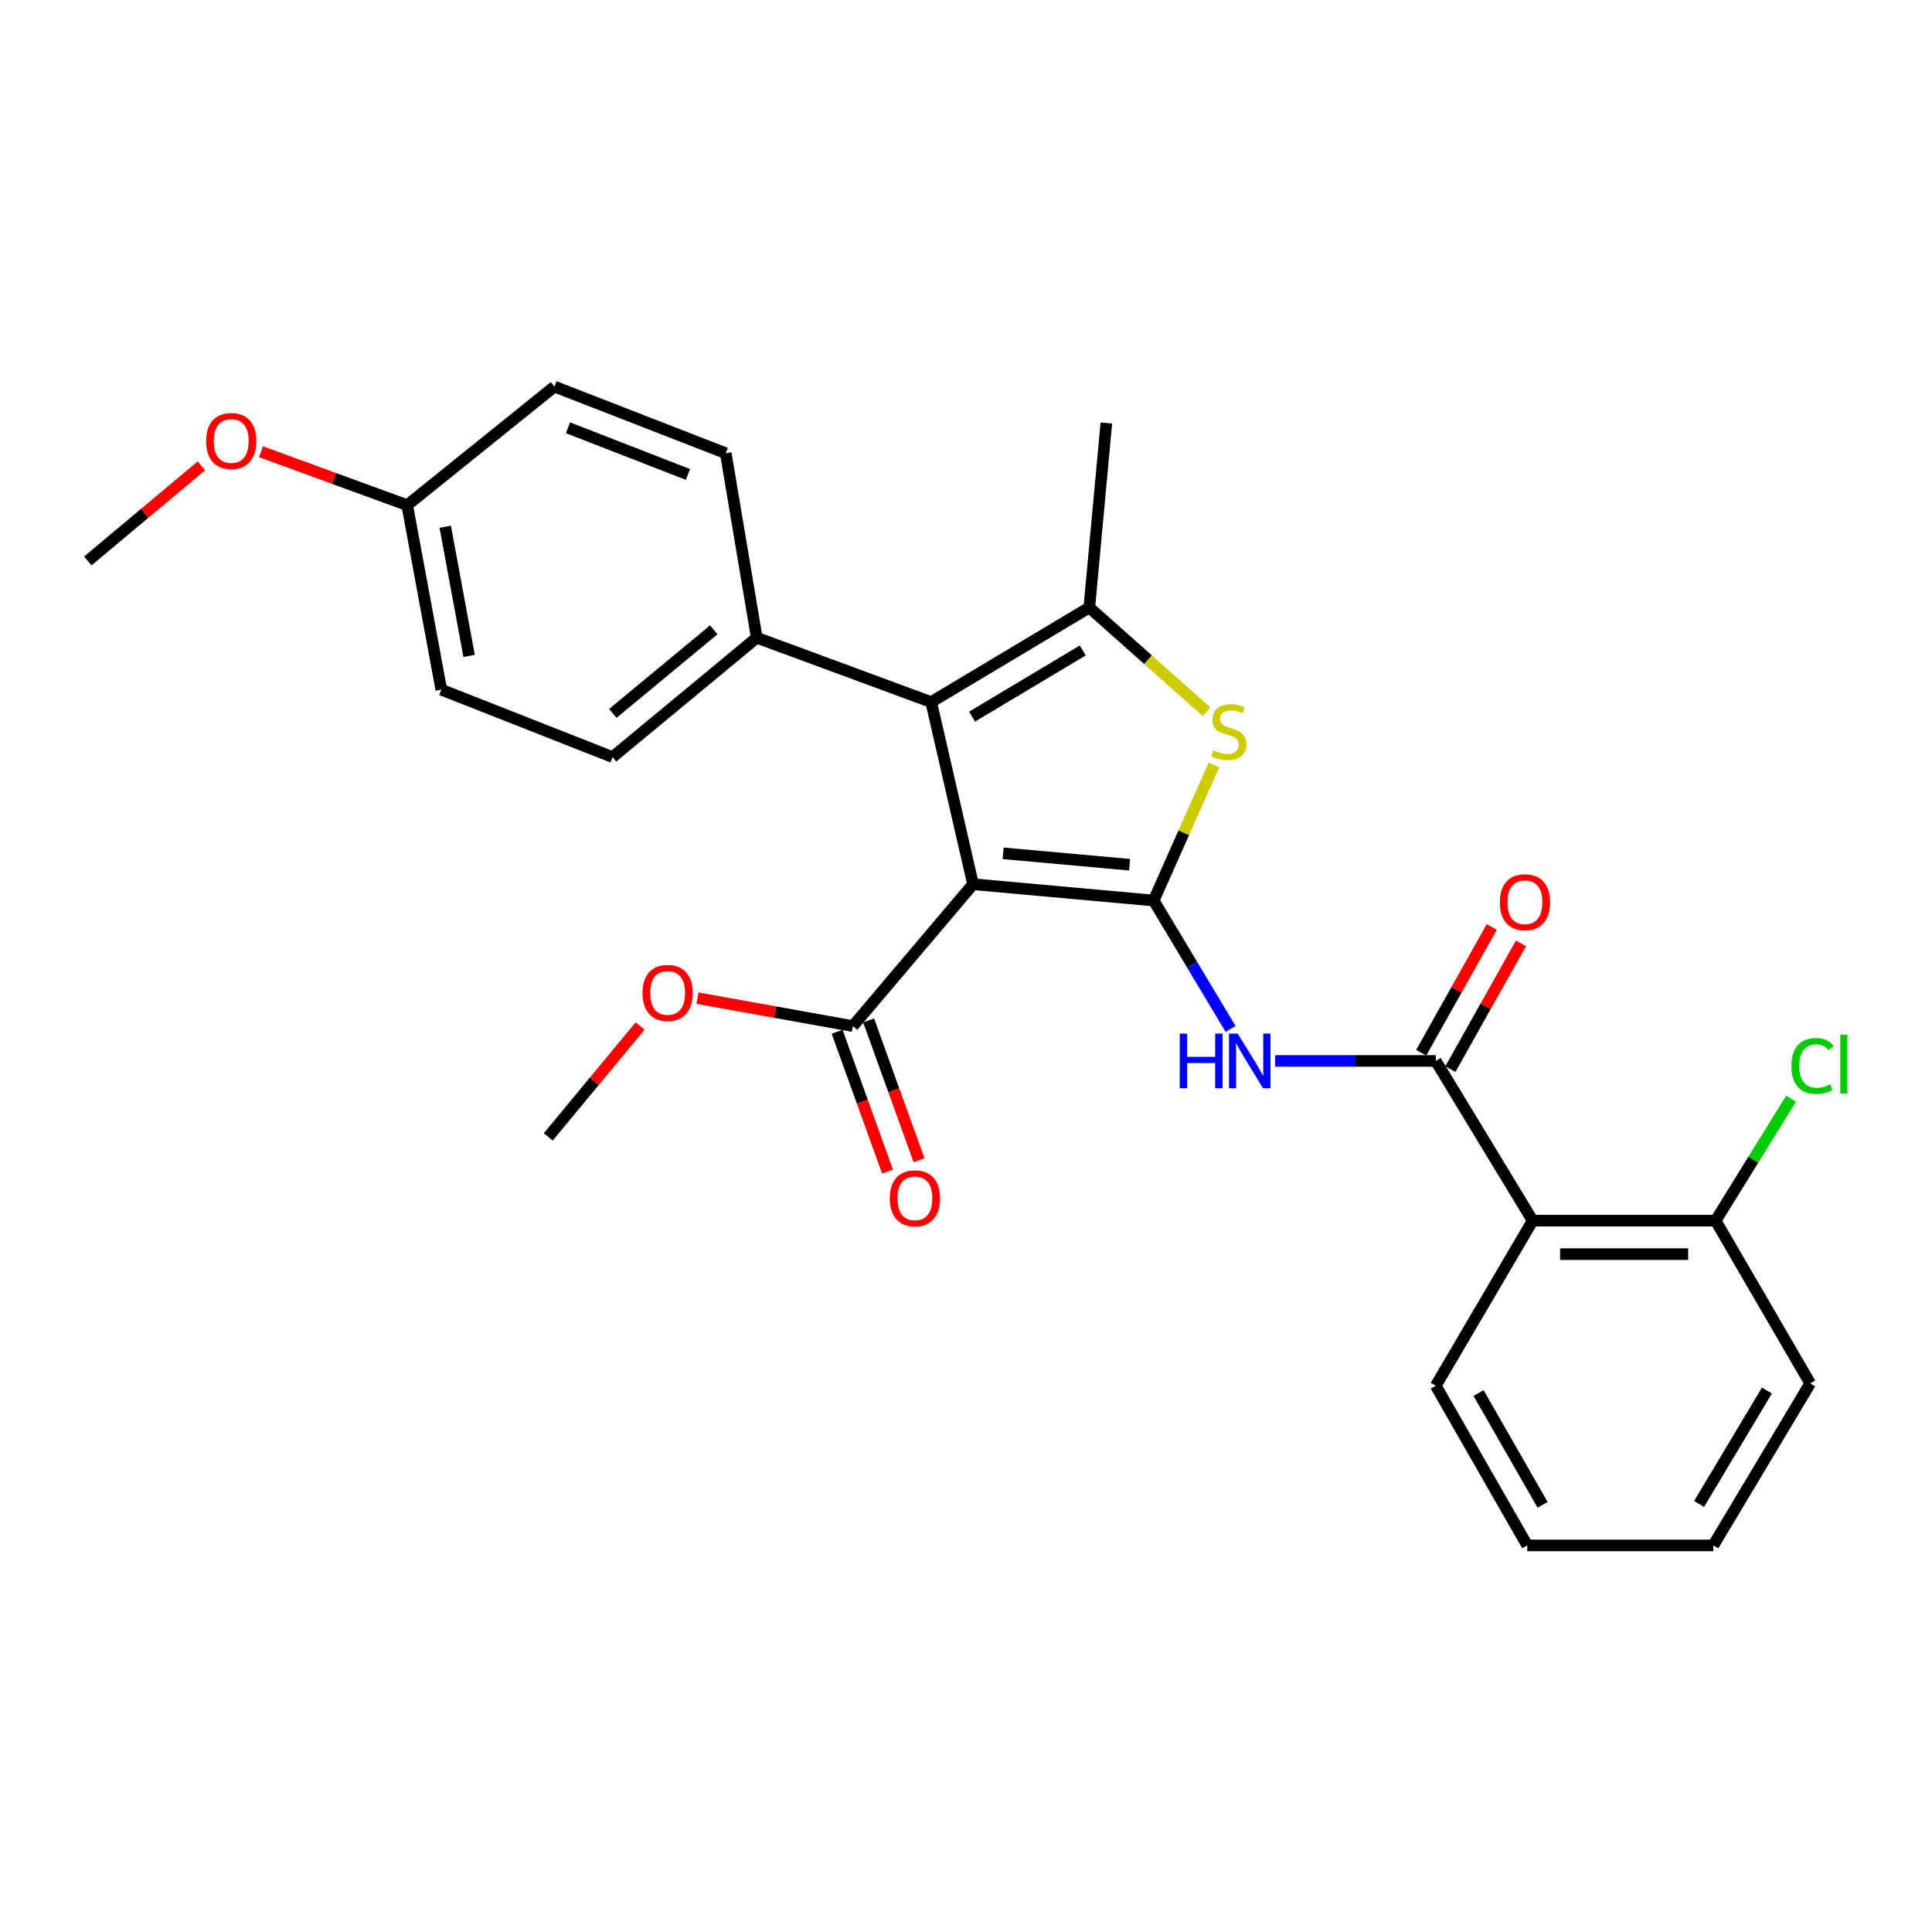<?xml version='1.0' encoding='iso-8859-1'?>
<svg version='1.1' baseProfile='full'
              xmlns='http://www.w3.org/2000/svg'
                      xmlns:rdkit='http://www.rdkit.org/xml'
                      xmlns:xlink='http://www.w3.org/1999/xlink'
                  xml:space='preserve'
width='1000px' height='1000px' viewBox='0 0 1000 1000'>
<!-- END OF HEADER -->
<rect style='opacity:1.0;fill:#FFFFFF;stroke:none' width='1000' height='1000' x='0' y='0'> </rect>
<path class='bond-0' d='M 597.132,466.11 L 503.645,457.666' style='fill:none;fill-rule:evenodd;stroke:#000000;stroke-width:6px;stroke-linecap:butt;stroke-linejoin:miter;stroke-opacity:1' />
<path class='bond-0' d='M 584.667,447.583 L 519.227,441.673' style='fill:none;fill-rule:evenodd;stroke:#000000;stroke-width:6px;stroke-linecap:butt;stroke-linejoin:miter;stroke-opacity:1' />
<path class='bond-2' d='M 597.132,466.11 L 612.74,431.007' style='fill:none;fill-rule:evenodd;stroke:#000000;stroke-width:6px;stroke-linecap:butt;stroke-linejoin:miter;stroke-opacity:1' />
<path class='bond-2' d='M 612.74,431.007 L 628.348,395.904' style='fill:none;fill-rule:evenodd;stroke:#CCCC00;stroke-width:6px;stroke-linecap:butt;stroke-linejoin:miter;stroke-opacity:1' />
<path class='bond-4' d='M 597.132,466.11 L 617.034,499.335' style='fill:none;fill-rule:evenodd;stroke:#000000;stroke-width:6px;stroke-linecap:butt;stroke-linejoin:miter;stroke-opacity:1' />
<path class='bond-4' d='M 617.034,499.335 L 636.937,532.561' style='fill:none;fill-rule:evenodd;stroke:#0000FF;stroke-width:6px;stroke-linecap:butt;stroke-linejoin:miter;stroke-opacity:1' />
<path class='bond-1' d='M 503.645,457.666 L 481.973,363.39' style='fill:none;fill-rule:evenodd;stroke:#000000;stroke-width:6px;stroke-linecap:butt;stroke-linejoin:miter;stroke-opacity:1' />
<path class='bond-7' d='M 503.645,457.666 L 441.449,531.108' style='fill:none;fill-rule:evenodd;stroke:#000000;stroke-width:6px;stroke-linecap:butt;stroke-linejoin:miter;stroke-opacity:1' />
<path class='bond-8' d='M 481.973,363.39 L 391.692,330.078' style='fill:none;fill-rule:evenodd;stroke:#000000;stroke-width:6px;stroke-linecap:butt;stroke-linejoin:miter;stroke-opacity:1' />
<path class='bond-27' d='M 481.973,363.39 L 563.819,314.442' style='fill:none;fill-rule:evenodd;stroke:#000000;stroke-width:6px;stroke-linecap:butt;stroke-linejoin:miter;stroke-opacity:1' />
<path class='bond-27' d='M 503.144,370.921 L 560.437,336.658' style='fill:none;fill-rule:evenodd;stroke:#000000;stroke-width:6px;stroke-linecap:butt;stroke-linejoin:miter;stroke-opacity:1' />
<path class='bond-3' d='M 624.533,368.412 L 594.176,341.427' style='fill:none;fill-rule:evenodd;stroke:#CCCC00;stroke-width:6px;stroke-linecap:butt;stroke-linejoin:miter;stroke-opacity:1' />
<path class='bond-3' d='M 594.176,341.427 L 563.819,314.442' style='fill:none;fill-rule:evenodd;stroke:#000000;stroke-width:6px;stroke-linecap:butt;stroke-linejoin:miter;stroke-opacity:1' />
<path class='bond-16' d='M 563.819,314.442 L 572.648,218.962' style='fill:none;fill-rule:evenodd;stroke:#000000;stroke-width:6px;stroke-linecap:butt;stroke-linejoin:miter;stroke-opacity:1' />
<path class='bond-5' d='M 660.016,549.141 L 701.587,549.141' style='fill:none;fill-rule:evenodd;stroke:#0000FF;stroke-width:6px;stroke-linecap:butt;stroke-linejoin:miter;stroke-opacity:1' />
<path class='bond-5' d='M 701.587,549.141 L 743.157,549.141' style='fill:none;fill-rule:evenodd;stroke:#000000;stroke-width:6px;stroke-linecap:butt;stroke-linejoin:miter;stroke-opacity:1' />
<path class='bond-6' d='M 743.157,549.141 L 793.309,631.815' style='fill:none;fill-rule:evenodd;stroke:#000000;stroke-width:6px;stroke-linecap:butt;stroke-linejoin:miter;stroke-opacity:1' />
<path class='bond-10' d='M 750.713,553.382 L 768.987,520.83' style='fill:none;fill-rule:evenodd;stroke:#000000;stroke-width:6px;stroke-linecap:butt;stroke-linejoin:miter;stroke-opacity:1' />
<path class='bond-10' d='M 768.987,520.83 L 787.26,488.278' style='fill:none;fill-rule:evenodd;stroke:#FF0000;stroke-width:6px;stroke-linecap:butt;stroke-linejoin:miter;stroke-opacity:1' />
<path class='bond-10' d='M 735.601,544.899 L 753.875,512.347' style='fill:none;fill-rule:evenodd;stroke:#000000;stroke-width:6px;stroke-linecap:butt;stroke-linejoin:miter;stroke-opacity:1' />
<path class='bond-10' d='M 753.875,512.347 L 772.149,479.794' style='fill:none;fill-rule:evenodd;stroke:#FF0000;stroke-width:6px;stroke-linecap:butt;stroke-linejoin:miter;stroke-opacity:1' />
<path class='bond-9' d='M 793.309,631.815 L 887.999,631.815' style='fill:none;fill-rule:evenodd;stroke:#000000;stroke-width:6px;stroke-linecap:butt;stroke-linejoin:miter;stroke-opacity:1' />
<path class='bond-9' d='M 807.513,649.145 L 873.796,649.145' style='fill:none;fill-rule:evenodd;stroke:#000000;stroke-width:6px;stroke-linecap:butt;stroke-linejoin:miter;stroke-opacity:1' />
<path class='bond-20' d='M 793.309,631.815 L 743.157,717.263' style='fill:none;fill-rule:evenodd;stroke:#000000;stroke-width:6px;stroke-linecap:butt;stroke-linejoin:miter;stroke-opacity:1' />
<path class='bond-11' d='M 433.297,534.046 L 446.339,570.227' style='fill:none;fill-rule:evenodd;stroke:#000000;stroke-width:6px;stroke-linecap:butt;stroke-linejoin:miter;stroke-opacity:1' />
<path class='bond-11' d='M 446.339,570.227 L 459.382,606.408' style='fill:none;fill-rule:evenodd;stroke:#FF0000;stroke-width:6px;stroke-linecap:butt;stroke-linejoin:miter;stroke-opacity:1' />
<path class='bond-11' d='M 449.601,528.169 L 462.643,564.35' style='fill:none;fill-rule:evenodd;stroke:#000000;stroke-width:6px;stroke-linecap:butt;stroke-linejoin:miter;stroke-opacity:1' />
<path class='bond-11' d='M 462.643,564.35 L 475.685,600.531' style='fill:none;fill-rule:evenodd;stroke:#FF0000;stroke-width:6px;stroke-linecap:butt;stroke-linejoin:miter;stroke-opacity:1' />
<path class='bond-14' d='M 441.449,531.108 L 401.225,523.87' style='fill:none;fill-rule:evenodd;stroke:#000000;stroke-width:6px;stroke-linecap:butt;stroke-linejoin:miter;stroke-opacity:1' />
<path class='bond-14' d='M 401.225,523.87 L 361,516.632' style='fill:none;fill-rule:evenodd;stroke:#FF0000;stroke-width:6px;stroke-linecap:butt;stroke-linejoin:miter;stroke-opacity:1' />
<path class='bond-12' d='M 391.692,330.078 L 317.066,391.869' style='fill:none;fill-rule:evenodd;stroke:#000000;stroke-width:6px;stroke-linecap:butt;stroke-linejoin:miter;stroke-opacity:1' />
<path class='bond-12' d='M 369.446,325.998 L 317.208,369.252' style='fill:none;fill-rule:evenodd;stroke:#000000;stroke-width:6px;stroke-linecap:butt;stroke-linejoin:miter;stroke-opacity:1' />
<path class='bond-13' d='M 391.692,330.078 L 375.652,234.598' style='fill:none;fill-rule:evenodd;stroke:#000000;stroke-width:6px;stroke-linecap:butt;stroke-linejoin:miter;stroke-opacity:1' />
<path class='bond-15' d='M 887.999,631.815 L 907.53,600.248' style='fill:none;fill-rule:evenodd;stroke:#000000;stroke-width:6px;stroke-linecap:butt;stroke-linejoin:miter;stroke-opacity:1' />
<path class='bond-15' d='M 907.53,600.248 L 927.061,568.681' style='fill:none;fill-rule:evenodd;stroke:#00CC00;stroke-width:6px;stroke-linecap:butt;stroke-linejoin:miter;stroke-opacity:1' />
<path class='bond-22' d='M 887.999,631.815 L 936.957,716.049' style='fill:none;fill-rule:evenodd;stroke:#000000;stroke-width:6px;stroke-linecap:butt;stroke-linejoin:miter;stroke-opacity:1' />
<path class='bond-18' d='M 317.066,391.869 L 228.413,356.968' style='fill:none;fill-rule:evenodd;stroke:#000000;stroke-width:6px;stroke-linecap:butt;stroke-linejoin:miter;stroke-opacity:1' />
<path class='bond-19' d='M 375.652,234.598 L 286.979,200.092' style='fill:none;fill-rule:evenodd;stroke:#000000;stroke-width:6px;stroke-linecap:butt;stroke-linejoin:miter;stroke-opacity:1' />
<path class='bond-19' d='M 356.066,245.573 L 293.995,221.418' style='fill:none;fill-rule:evenodd;stroke:#000000;stroke-width:6px;stroke-linecap:butt;stroke-linejoin:miter;stroke-opacity:1' />
<path class='bond-23' d='M 331.334,531.036 L 307.554,559.749' style='fill:none;fill-rule:evenodd;stroke:#FF0000;stroke-width:6px;stroke-linecap:butt;stroke-linejoin:miter;stroke-opacity:1' />
<path class='bond-23' d='M 307.554,559.749 L 283.773,588.461' style='fill:none;fill-rule:evenodd;stroke:#000000;stroke-width:6px;stroke-linecap:butt;stroke-linejoin:miter;stroke-opacity:1' />
<path class='bond-17' d='M 210.765,261.479 L 228.413,356.968' style='fill:none;fill-rule:evenodd;stroke:#000000;stroke-width:6px;stroke-linecap:butt;stroke-linejoin:miter;stroke-opacity:1' />
<path class='bond-17' d='M 230.454,272.653 L 242.807,339.495' style='fill:none;fill-rule:evenodd;stroke:#000000;stroke-width:6px;stroke-linecap:butt;stroke-linejoin:miter;stroke-opacity:1' />
<path class='bond-21' d='M 210.765,261.479 L 172.937,247.652' style='fill:none;fill-rule:evenodd;stroke:#000000;stroke-width:6px;stroke-linecap:butt;stroke-linejoin:miter;stroke-opacity:1' />
<path class='bond-21' d='M 172.937,247.652 L 135.11,233.824' style='fill:none;fill-rule:evenodd;stroke:#FF0000;stroke-width:6px;stroke-linecap:butt;stroke-linejoin:miter;stroke-opacity:1' />
<path class='bond-28' d='M 210.765,261.479 L 286.979,200.092' style='fill:none;fill-rule:evenodd;stroke:#000000;stroke-width:6px;stroke-linecap:butt;stroke-linejoin:miter;stroke-opacity:1' />
<path class='bond-25' d='M 743.157,717.263 L 790.507,799.908' style='fill:none;fill-rule:evenodd;stroke:#000000;stroke-width:6px;stroke-linecap:butt;stroke-linejoin:miter;stroke-opacity:1' />
<path class='bond-25' d='M 765.297,721.044 L 798.442,778.896' style='fill:none;fill-rule:evenodd;stroke:#000000;stroke-width:6px;stroke-linecap:butt;stroke-linejoin:miter;stroke-opacity:1' />
<path class='bond-24' d='M 104.265,241.1 L 74.86,265.727' style='fill:none;fill-rule:evenodd;stroke:#FF0000;stroke-width:6px;stroke-linecap:butt;stroke-linejoin:miter;stroke-opacity:1' />
<path class='bond-24' d='M 74.86,265.727 L 45.455,290.353' style='fill:none;fill-rule:evenodd;stroke:#000000;stroke-width:6px;stroke-linecap:butt;stroke-linejoin:miter;stroke-opacity:1' />
<path class='bond-29' d='M 936.957,716.049 L 886.796,799.908' style='fill:none;fill-rule:evenodd;stroke:#000000;stroke-width:6px;stroke-linecap:butt;stroke-linejoin:miter;stroke-opacity:1' />
<path class='bond-29' d='M 914.56,719.732 L 879.447,778.433' style='fill:none;fill-rule:evenodd;stroke:#000000;stroke-width:6px;stroke-linecap:butt;stroke-linejoin:miter;stroke-opacity:1' />
<path class='bond-26' d='M 790.507,799.908 L 886.796,799.908' style='fill:none;fill-rule:evenodd;stroke:#000000;stroke-width:6px;stroke-linecap:butt;stroke-linejoin:miter;stroke-opacity:1' />
<path  class='atom-3' d='M 628.028 388.351
Q 628.348 388.471, 629.668 389.031
Q 630.988 389.591, 632.428 389.951
Q 633.908 390.271, 635.348 390.271
Q 638.028 390.271, 639.588 388.991
Q 641.148 387.671, 641.148 385.391
Q 641.148 383.831, 640.348 382.871
Q 639.588 381.911, 638.388 381.391
Q 637.188 380.871, 635.188 380.271
Q 632.668 379.511, 631.148 378.791
Q 629.668 378.071, 628.588 376.551
Q 627.548 375.031, 627.548 372.471
Q 627.548 368.911, 629.948 366.711
Q 632.388 364.511, 637.188 364.511
Q 640.468 364.511, 644.188 366.071
L 643.268 369.151
Q 639.868 367.751, 637.308 367.751
Q 634.548 367.751, 633.028 368.911
Q 631.508 370.031, 631.548 371.991
Q 631.548 373.511, 632.308 374.431
Q 633.108 375.351, 634.228 375.871
Q 635.388 376.391, 637.308 376.991
Q 639.868 377.791, 641.388 378.591
Q 642.908 379.391, 643.988 381.031
Q 645.108 382.631, 645.108 385.391
Q 645.108 389.311, 642.468 391.431
Q 639.868 393.511, 635.508 393.511
Q 632.988 393.511, 631.068 392.951
Q 629.188 392.431, 626.948 391.511
L 628.028 388.351
' fill='#CCCC00'/>
<path  class='atom-5' d='M 610.649 534.981
L 614.489 534.981
L 614.489 547.021
L 628.969 547.021
L 628.969 534.981
L 632.809 534.981
L 632.809 563.301
L 628.969 563.301
L 628.969 550.221
L 614.489 550.221
L 614.489 563.301
L 610.649 563.301
L 610.649 534.981
' fill='#0000FF'/>
<path  class='atom-5' d='M 640.609 534.981
L 649.889 549.981
Q 650.809 551.461, 652.289 554.141
Q 653.769 556.821, 653.849 556.981
L 653.849 534.981
L 657.609 534.981
L 657.609 563.301
L 653.729 563.301
L 643.769 546.901
Q 642.609 544.981, 641.369 542.781
Q 640.169 540.581, 639.809 539.901
L 639.809 563.301
L 636.129 563.301
L 636.129 534.981
L 640.609 534.981
' fill='#0000FF'/>
<path  class='atom-11' d='M 776.313 466.999
Q 776.313 460.199, 779.673 456.399
Q 783.033 452.599, 789.313 452.599
Q 795.593 452.599, 798.953 456.399
Q 802.313 460.199, 802.313 466.999
Q 802.313 473.879, 798.913 477.799
Q 795.513 481.679, 789.313 481.679
Q 783.073 481.679, 779.673 477.799
Q 776.313 473.919, 776.313 466.999
M 789.313 478.479
Q 793.633 478.479, 795.953 475.599
Q 798.313 472.679, 798.313 466.999
Q 798.313 461.439, 795.953 458.639
Q 793.633 455.799, 789.313 455.799
Q 784.993 455.799, 782.633 458.599
Q 780.313 461.399, 780.313 466.999
Q 780.313 472.719, 782.633 475.599
Q 784.993 478.479, 789.313 478.479
' fill='#FF0000'/>
<path  class='atom-12' d='M 460.548 620.236
Q 460.548 613.436, 463.908 609.636
Q 467.268 605.836, 473.548 605.836
Q 479.828 605.836, 483.188 609.636
Q 486.548 613.436, 486.548 620.236
Q 486.548 627.116, 483.148 631.036
Q 479.748 634.916, 473.548 634.916
Q 467.308 634.916, 463.908 631.036
Q 460.548 627.156, 460.548 620.236
M 473.548 631.716
Q 477.868 631.716, 480.188 628.836
Q 482.548 625.916, 482.548 620.236
Q 482.548 614.676, 480.188 611.876
Q 477.868 609.036, 473.548 609.036
Q 469.228 609.036, 466.868 611.836
Q 464.548 614.636, 464.548 620.236
Q 464.548 625.956, 466.868 628.836
Q 469.228 631.716, 473.548 631.716
' fill='#FF0000'/>
<path  class='atom-15' d='M 332.565 513.935
Q 332.565 507.135, 335.925 503.335
Q 339.285 499.535, 345.565 499.535
Q 351.845 499.535, 355.205 503.335
Q 358.565 507.135, 358.565 513.935
Q 358.565 520.815, 355.165 524.735
Q 351.765 528.615, 345.565 528.615
Q 339.325 528.615, 335.925 524.735
Q 332.565 520.855, 332.565 513.935
M 345.565 525.415
Q 349.885 525.415, 352.205 522.535
Q 354.565 519.615, 354.565 513.935
Q 354.565 508.375, 352.205 505.575
Q 349.885 502.735, 345.565 502.735
Q 341.245 502.735, 338.885 505.535
Q 336.565 508.335, 336.565 513.935
Q 336.565 519.655, 338.885 522.535
Q 341.245 525.415, 345.565 525.415
' fill='#FF0000'/>
<path  class='atom-16' d='M 927.231 551.738
Q 927.231 544.698, 930.511 541.018
Q 933.831 537.298, 940.111 537.298
Q 945.951 537.298, 949.071 541.418
L 946.431 543.578
Q 944.151 540.578, 940.111 540.578
Q 935.831 540.578, 933.551 543.458
Q 931.311 546.298, 931.311 551.738
Q 931.311 557.338, 933.631 560.218
Q 935.991 563.098, 940.551 563.098
Q 943.671 563.098, 947.311 561.218
L 948.431 564.218
Q 946.951 565.178, 944.711 565.738
Q 942.471 566.298, 939.991 566.298
Q 933.831 566.298, 930.511 562.538
Q 927.231 558.778, 927.231 551.738
' fill='#00CC00'/>
<path  class='atom-16' d='M 952.511 535.578
L 956.191 535.578
L 956.191 565.938
L 952.511 565.938
L 952.511 535.578
' fill='#00CC00'/>
<path  class='atom-22' d='M 106.685 228.266
Q 106.685 221.466, 110.045 217.666
Q 113.405 213.866, 119.685 213.866
Q 125.965 213.866, 129.325 217.666
Q 132.685 221.466, 132.685 228.266
Q 132.685 235.146, 129.285 239.066
Q 125.885 242.946, 119.685 242.946
Q 113.445 242.946, 110.045 239.066
Q 106.685 235.186, 106.685 228.266
M 119.685 239.746
Q 124.005 239.746, 126.325 236.866
Q 128.685 233.946, 128.685 228.266
Q 128.685 222.706, 126.325 219.906
Q 124.005 217.066, 119.685 217.066
Q 115.365 217.066, 113.005 219.866
Q 110.685 222.666, 110.685 228.266
Q 110.685 233.986, 113.005 236.866
Q 115.365 239.746, 119.685 239.746
' fill='#FF0000'/>
</svg>
